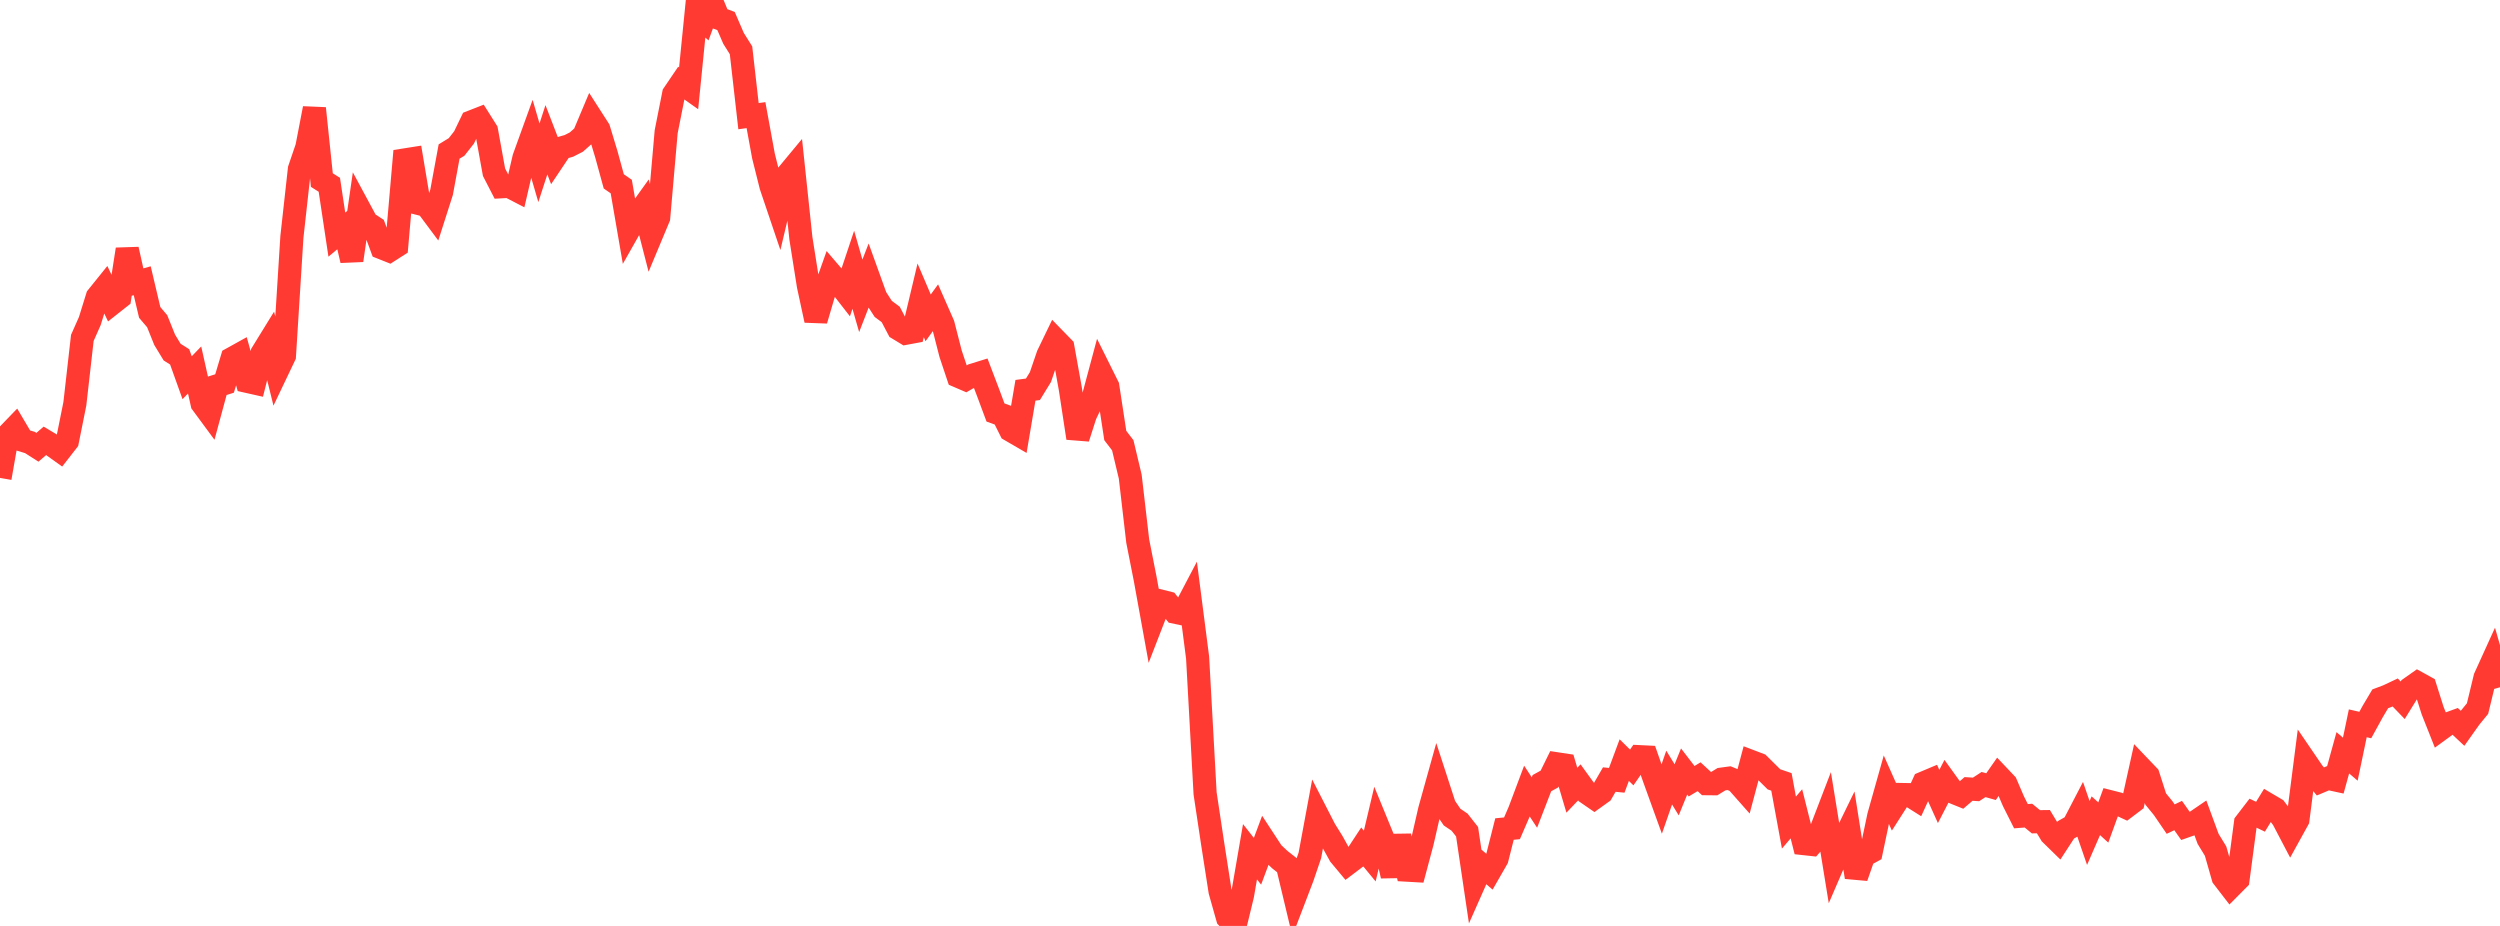 <?xml version="1.0" standalone="no"?>
<!DOCTYPE svg PUBLIC "-//W3C//DTD SVG 1.1//EN" "http://www.w3.org/Graphics/SVG/1.1/DTD/svg11.dtd">

<svg width="135" height="50" viewBox="0 0 135 50" preserveAspectRatio="none" 
  xmlns="http://www.w3.org/2000/svg"
  xmlns:xlink="http://www.w3.org/1999/xlink">


<polyline points="0.0, 25.807 0.404, 23.506 0.808, 23.088 1.213, 23.773 1.617, 23.895 2.021, 24.153 2.425, 23.805 2.829, 24.047 3.234, 24.337 3.638, 23.818 4.042, 21.805 4.446, 18.246 4.85, 17.336 5.254, 16.034 5.659, 15.531 6.063, 16.381 6.467, 16.062 6.871, 13.464 7.275, 15.275 7.68, 15.16 8.084, 16.871 8.488, 17.346 8.892, 18.35 9.296, 19.015 9.701, 19.27 10.105, 20.397 10.509, 19.978 10.913, 21.786 11.317, 22.334 11.722, 20.836 12.126, 20.709 12.53, 19.362 12.934, 19.138 13.338, 20.591 13.743, 20.682 14.147, 19.081 14.551, 18.425 14.955, 20.06 15.359, 19.213 15.763, 12.789 16.168, 9.135 16.572, 7.948 16.976, 5.852 17.38, 9.724 17.784, 9.978 18.189, 12.67 18.593, 12.334 18.997, 14.06 19.401, 11.268 19.805, 12.018 20.21, 12.283 20.614, 13.38 21.018, 13.541 21.422, 13.282 21.826, 8.642 22.231, 8.578 22.635, 10.994 23.039, 11.097 23.443, 11.639 23.847, 10.376 24.251, 8.183 24.656, 7.935 25.06, 7.42 25.464, 6.58 25.868, 6.422 26.272, 7.064 26.677, 9.299 27.081, 10.084 27.485, 10.061 27.889, 10.27 28.293, 8.527 28.698, 7.406 29.102, 8.791 29.506, 7.546 29.91, 8.597 30.314, 7.993 30.719, 7.878 31.123, 7.672 31.527, 7.315 31.931, 6.355 32.335, 6.984 32.74, 8.321 33.144, 9.794 33.548, 10.074 33.952, 12.419 34.356, 11.706 34.76, 11.142 35.165, 12.715 35.569, 11.748 35.973, 7.116 36.377, 5.079 36.781, 4.483 37.186, 4.769 37.59, 0.726 37.994, 1.095 38.398, 0.0 38.802, 0.983 39.207, 1.137 39.611, 2.072 40.015, 2.716 40.419, 6.273 40.823, 6.217 41.228, 8.426 41.632, 10.042 42.036, 11.237 42.44, 9.531 42.844, 9.044 43.249, 12.874 43.653, 15.424 44.057, 17.296 44.461, 15.921 44.865, 14.784 45.269, 15.256 45.674, 15.777 46.078, 14.568 46.482, 15.975 46.886, 14.932 47.29, 16.053 47.695, 16.68 48.099, 16.981 48.503, 17.75 48.907, 17.995 49.311, 17.92 49.716, 16.218 50.12, 17.165 50.524, 16.606 50.928, 17.524 51.332, 19.101 51.737, 20.313 52.141, 20.487 52.545, 20.254 52.949, 20.129 53.353, 21.19 53.757, 22.275 54.162, 22.422 54.566, 23.23 54.97, 23.465 55.374, 21.076 55.778, 21.022 56.183, 20.363 56.587, 19.18 56.991, 18.344 57.395, 18.759 57.799, 21.002 58.204, 23.655 58.608, 22.396 59.012, 21.56 59.416, 20.053 59.82, 20.865 60.225, 23.517 60.629, 24.044 61.033, 25.739 61.437, 29.218 61.841, 31.265 62.246, 33.497 62.65, 32.454 63.054, 32.555 63.458, 33.059 63.862, 33.144 64.266, 32.374 64.671, 35.514 65.075, 42.844 65.479, 45.528 65.883, 48.125 66.287, 49.557 66.692, 50.0 67.096, 48.336 67.5, 45.994 67.904, 46.509 68.308, 45.427 68.713, 46.046 69.117, 46.425 69.521, 46.743 69.925, 48.435 70.329, 47.378 70.734, 46.186 71.138, 44.008 71.542, 44.796 71.946, 45.444 72.35, 46.173 72.754, 46.657 73.159, 46.351 73.563, 45.736 73.967, 46.227 74.371, 44.521 74.775, 45.506 75.18, 47.3 75.584, 45.142 75.988, 46.988 76.392, 47.011 76.796, 45.5 77.201, 43.737 77.605, 42.288 78.009, 43.53 78.413, 44.124 78.817, 44.397 79.222, 44.912 79.626, 47.639 80.03, 46.728 80.434, 47.074 80.838, 46.37 81.243, 44.768 81.647, 44.729 82.051, 43.796 82.455, 42.72 82.859, 43.337 83.263, 42.29 83.668, 42.068 84.072, 41.247 84.476, 41.308 84.88, 42.672 85.284, 42.249 85.689, 42.808 86.093, 43.087 86.497, 42.797 86.901, 42.097 87.305, 42.136 87.71, 41.045 88.114, 41.443 88.518, 40.86 88.922, 40.88 89.326, 42.032 89.731, 43.152 90.135, 41.99 90.539, 42.65 90.943, 41.66 91.347, 42.186 91.751, 41.943 92.156, 42.318 92.56, 42.322 92.964, 42.075 93.368, 42.02 93.772, 42.186 94.177, 42.644 94.581, 41.129 94.985, 41.283 95.389, 41.683 95.793, 42.084 96.198, 42.223 96.602, 44.42 97.006, 43.947 97.41, 45.554 97.814, 45.598 98.219, 45.132 98.623, 44.079 99.027, 46.563 99.431, 45.627 99.835, 44.799 100.24, 47.366 100.644, 46.208 101.048, 45.986 101.452, 44.065 101.856, 42.63 102.26, 43.538 102.665, 42.904 103.069, 42.911 103.473, 43.166 103.877, 42.281 104.281, 42.111 104.686, 43.009 105.09, 42.226 105.494, 42.787 105.898, 42.95 106.302, 42.603 106.707, 42.629 107.111, 42.365 107.515, 42.479 107.919, 41.9 108.323, 42.327 108.728, 43.271 109.132, 44.075 109.536, 44.044 109.94, 44.375 110.344, 44.37 110.749, 45.04 111.153, 45.435 111.557, 44.813 111.961, 44.584 112.365, 43.806 112.769, 44.982 113.174, 44.05 113.578, 44.415 113.982, 43.304 114.386, 43.407 114.79, 43.593 115.195, 43.286 115.599, 41.464 116.003, 41.887 116.407, 43.146 116.811, 43.639 117.216, 44.232 117.62, 44.039 118.024, 44.613 118.428, 44.471 118.832, 44.195 119.237, 45.297 119.641, 45.959 120.045, 47.372 120.449, 47.896 120.853, 47.489 121.257, 44.438 121.662, 43.911 122.066, 44.104 122.47, 43.447 122.874, 43.685 123.278, 44.22 123.683, 44.993 124.087, 44.261 124.491, 41.105 124.895, 41.697 125.299, 42.198 125.704, 42.028 126.108, 42.116 126.512, 40.65 126.916, 40.996 127.32, 39.059 127.725, 39.152 128.129, 38.416 128.533, 37.736 128.937, 37.584 129.341, 37.393 129.746, 37.814 130.15, 37.161 130.554, 36.877 130.958, 37.1 131.362, 38.374 131.766, 39.393 132.171, 39.097 132.575, 38.95 132.979, 39.328 133.383, 38.758 133.787, 38.263 134.192, 36.59 134.596, 35.701 135.0, 37.112" fill="none" stroke="#ff3a33" stroke-width="1.25"/>

</svg>